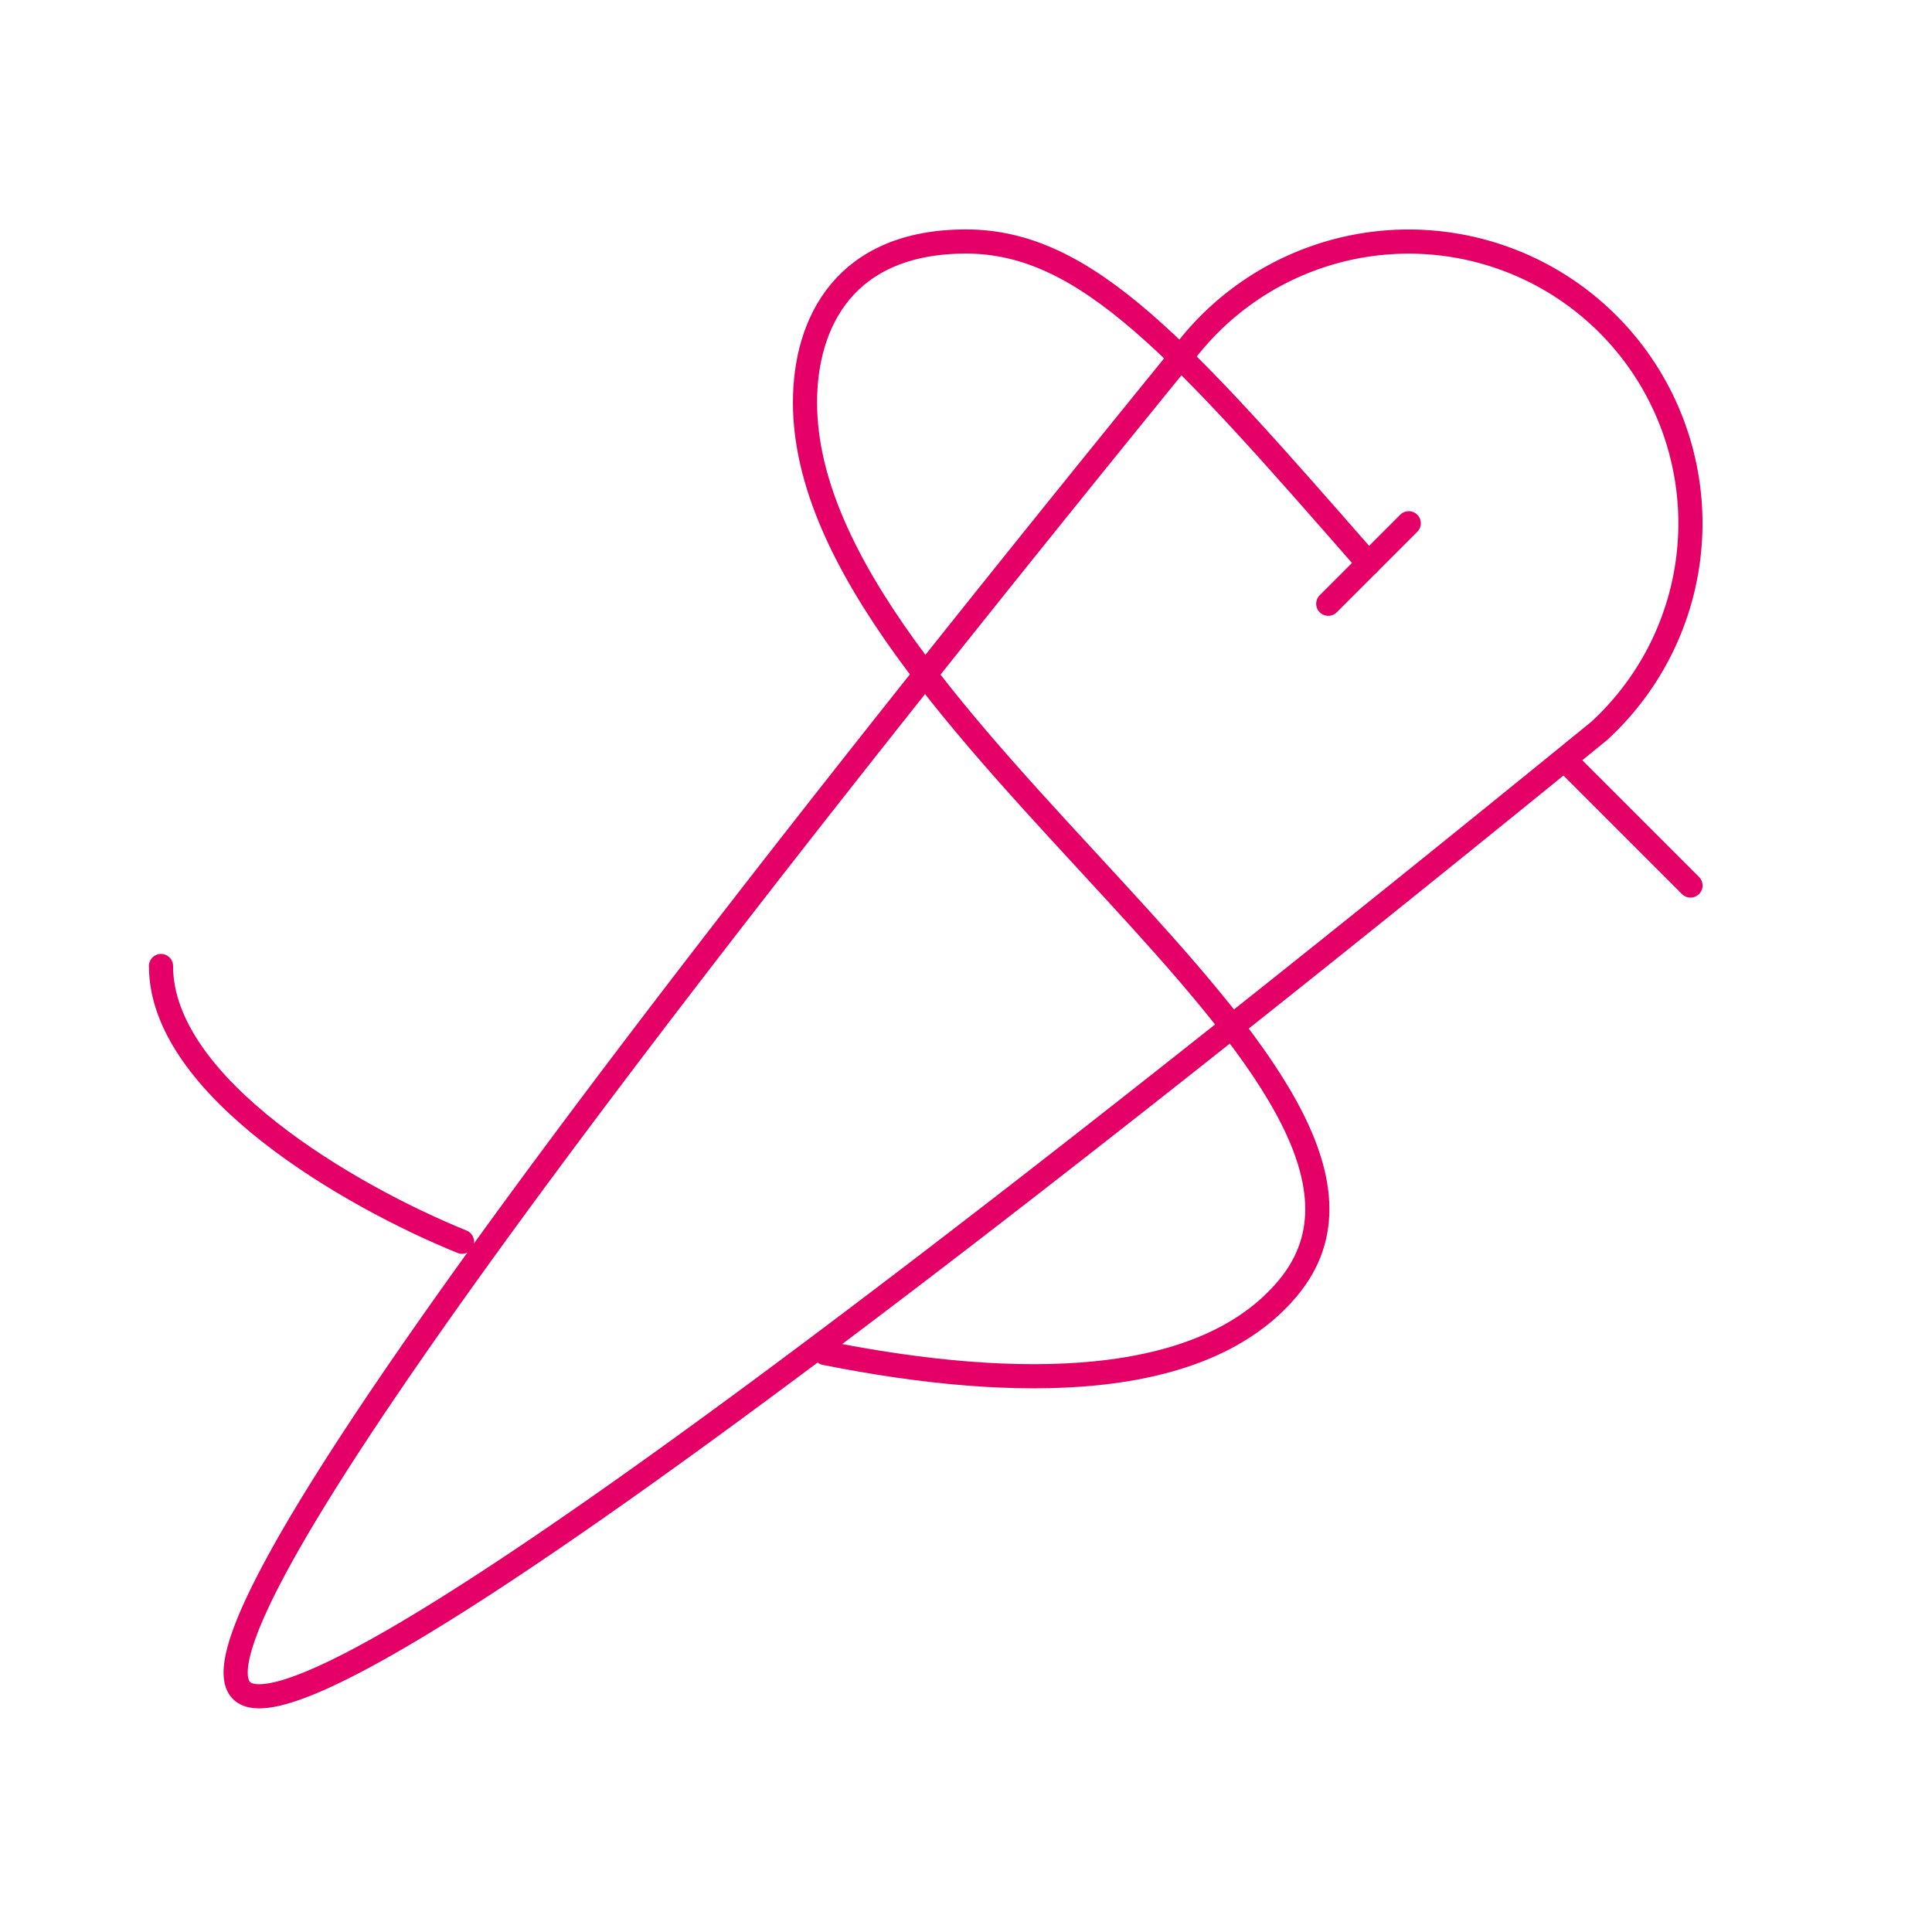 <?xml version="1.0" encoding="UTF-8"?>
<svg xmlns="http://www.w3.org/2000/svg" width="50" height="50" viewBox="0 0 24 24" fill="none" stroke="#e40066" stroke-width=".3" stroke-linecap="round" stroke-linejoin="round" class="icon icon-tabler icons-tabler-outline icon-tabler-needle-thread">
  <path stroke="none" d="M0 0h24v24H0z" fill="none"></path>
  <path d="M3 21c-.667 -.667 3.262 -6.236 11.785 -16.709a3.5 3.5 0 1 1 5.078 4.791c-10.575 8.612 -16.196 12.585 -16.863 11.918z"></path>
  <path d="M17.5 6.5l-1 1"></path>
  <path d="M17 7c-2.333 -2.667 -3.5 -4 -5 -4s-2 1 -2 2c0 4 8.161 8.406 6 11c-1.056 1.268 -3.363 1.285 -5.75 .808"></path>
  <path d="M5.739 15.425c-1.393 -.565 -3.739 -1.925 -3.739 -3.425"></path>
  <path d="M19.5 9.5l1.5 1.5"></path>
</svg>
